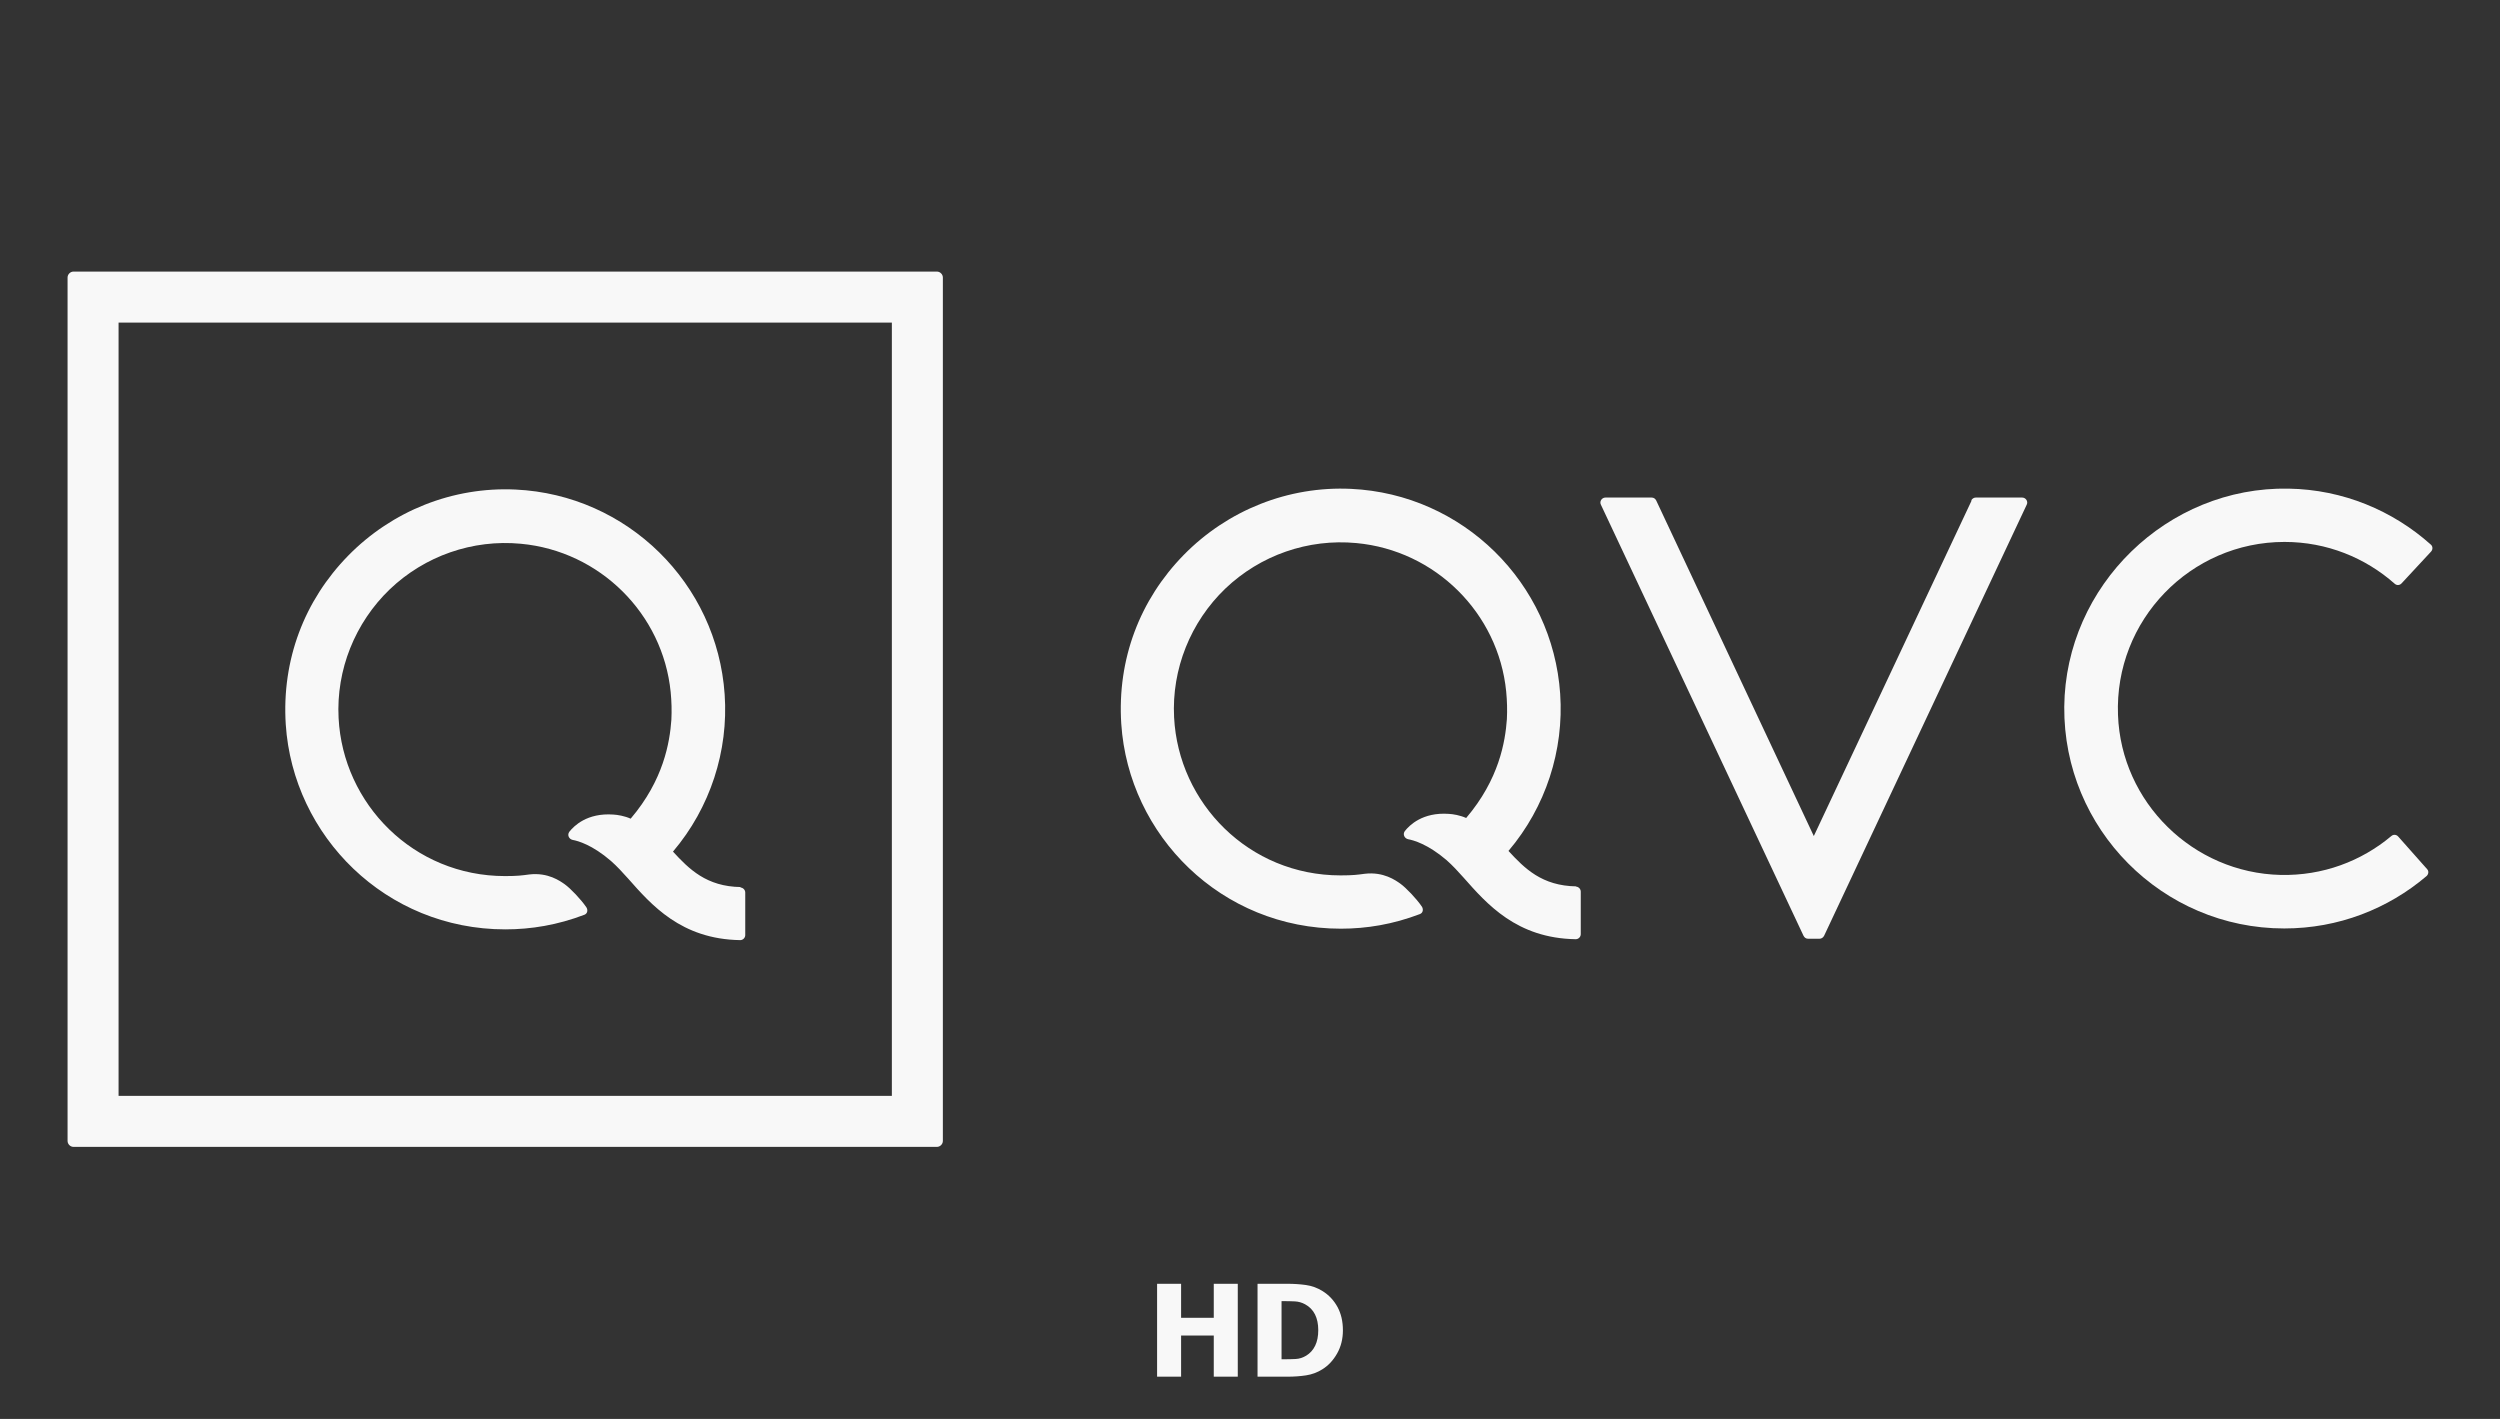 <?xml version="1.0" encoding="UTF-8"?>
<svg xmlns:xlink="http://www.w3.org/1999/xlink" viewBox="0 0 592 336" preserveAspectRatio="xMidYMid meet" xmlns="http://www.w3.org/2000/svg" version="1.1" ><rect x="0" y="0" width="592" height="336" fill="#333333" stroke="none"/><g fill="none" id="Web_Template" stroke-width="1" fill-rule="evenodd" stroke="none" ><g fill="#F8F8F8" id="Icon-HD" fill-rule="nonzero" transform="translate(274, 304)" ><path id="HD" d="M5.684,22 L5.684,12.248 L13.42,12.248 L13.42,22 L19.105,22 L19.105,0 L13.42,0 L13.42,8.052 L5.684,8.052 L5.684,0 L0,0 L0,22 L5.684,22 Z M30.868,22 C32.429,22 33.901,21.894 35.284,21.682 C36.667,21.471 37.946,20.995 39.121,20.257 C40.53,19.39 41.695,18.146 42.617,16.526 C43.539,14.906 44,13.071 44,11.022 C44,8.895 43.569,7.045 42.708,5.474 C41.847,3.903 40.672,2.655 39.182,1.729 C37.966,0.97 36.664,0.493 35.276,0.296 C33.888,0.099 32.398,0 30.808,0 L30.808,0 L23.786,0 L23.786,22 L30.868,22 Z M29.577,17.878 L29.47,17.878 L29.47,4.107 L29.577,4.107 C30.752,4.107 31.763,4.127 32.609,4.167 C33.455,4.206 34.263,4.433 35.033,4.846 C36.097,5.427 36.885,6.233 37.396,7.262 C37.908,8.291 38.164,9.53 38.164,10.978 C38.164,12.426 37.921,13.652 37.434,14.657 C36.948,15.662 36.239,16.45 35.306,17.021 C34.516,17.503 33.683,17.767 32.806,17.811 C31.93,17.856 30.853,17.878 29.577,17.878 L29.577,17.878 Z" /></g ><g id="Logo_Dark-BG" transform="translate(16.0, 64.312) scale(0.875, 0.875)" ><g id="Group_4" ><g id="Group_5" ><path fill="#F8F8F8" d="M408.335 166.379C398.989 166.255 394.285 161.489 389.952 156.785C400.041 144.9 404.993 129.55 403.941 114.261C401.898 84.18 377.573 60.225 347.367 58.802C330.407 57.997 313.943 64.558 302.058 76.69C290.174 88.822 284.046 104.915 285.16 122.37C287.141 152.576 312.209 177.83 344.582 177.83C351.576 177.83 358.694 176.654 365.998 173.868C366.926 173.497 366.926 172.445 366.493 171.826C365.008 169.659 362.222 166.75 360.675 165.636C359.437 164.769 356.156 162.355 351.019 162.974C349.162 163.222 347.924 163.408 344.52 163.408C319.699 163.408 300.635 143.848 299.459 120.637C298.778 107.577 303.915 94.826 313.324 85.789C322.794 76.752 335.73 72.234 348.791 73.471C370.145 75.452 387.229 92.412 389.333 113.643C389.581 116.18 389.643 118.656 389.519 121.132C389.085 127.198 387.414 137.411 378.501 147.871C376.83 147.129 374.973 146.819 373.797 146.757C366.679 146.262 363.151 149.852 361.913 151.4C361.232 152.328 361.851 153.442 362.841 153.628C364.203 153.875 368.102 154.928 373.178 159.261C374.787 160.684 376.335 162.355 377.82 164.027C384.072 171.083 392.118 180.429 408.15 180.677C408.892 180.677 409.511 180.058 409.511 179.315V167.802C409.511 167.06 408.892 166.441 408.15 166.441L408.335 166.379Z" id="Vector_6" /><path fill="#F8F8F8" d="M515.292 61.958L472.583 152.761L429.936 61.958C429.689 61.463 429.255 61.153 428.698 61.153H416.195C415.205 61.153 414.524 62.206 414.957 63.072L469.798 179.748C470.046 180.243 470.479 180.552 471.036 180.552H474.131C474.626 180.552 475.121 180.243 475.369 179.748L530.209 63.072C530.643 62.206 529.962 61.153 528.971 61.153H516.406C515.911 61.153 515.416 61.463 515.168 61.958H515.292Z" id="Vector_7" /><path fill="#F8F8F8" d="M628.873 152.761C620.765 159.57 610.304 163.531 598.915 163.284C575.209 162.727 555.773 143.663 554.906 120.018C553.916 94.331 574.528 73.162 599.967 73.162C611.418 73.162 621.817 77.433 629.802 84.489C630.359 84.984 631.163 84.922 631.659 84.365L639.643 75.762C640.138 75.205 640.138 74.338 639.519 73.843C629.245 64.682 615.813 58.988 601.081 58.74C568.276 58.121 540.67 84.984 540.361 117.79C540.113 150.843 566.914 177.768 599.905 177.768C614.575 177.768 628.007 172.445 638.405 163.593C638.962 163.098 639.086 162.232 638.529 161.675L630.73 152.885C630.235 152.328 629.43 152.266 628.873 152.761Z" id="Vector_8" /></g ><g id="Group_6" ><path fill="#F8F8F8" d="M182.224 166.564C172.878 166.441 168.173 161.675 163.841 156.97C173.93 145.086 178.882 129.736 177.829 114.447C175.787 84.365 151.461 60.411 121.256 58.988C104.296 58.183 87.831 64.744 75.947 76.876C64.063 89.008 57.935 105.101 59.049 122.556C61.03 152.761 86.098 178.015 118.47 178.015C125.465 178.015 132.583 176.839 139.887 174.054C140.815 173.683 140.815 172.63 140.382 172.011C138.896 169.845 136.111 166.936 134.563 165.822C133.325 164.955 130.045 162.541 124.907 163.16C123.051 163.408 121.813 163.593 118.408 163.593C93.588 163.593 74.523 144.034 73.347 120.823C72.666 107.762 77.804 95.012 87.212 85.975C96.683 76.938 109.619 72.419 122.679 73.657C144.034 75.638 161.117 92.598 163.222 113.828C163.469 116.366 163.531 118.842 163.407 121.318C162.974 127.384 161.303 137.597 152.39 148.057C150.719 147.315 148.862 147.005 147.686 146.943C140.567 146.448 137.039 150.038 135.801 151.585C135.12 152.514 135.739 153.628 136.73 153.814C138.092 154.061 141.991 155.114 147.067 159.508C148.676 160.932 150.223 162.603 151.709 164.274C157.96 171.331 166.007 180.677 182.038 180.925C182.781 180.925 183.4 180.306 183.4 179.563V168.05C183.4 167.307 182.781 166.688 182.038 166.688L182.224 166.564Z" id="Vector_9" /><path fill="#F8F8F8" d="M0 235.27C0 236.137 0.743 236.88 1.609 236.88H235.27C236.137 236.88 236.88 236.137 236.88 235.27V1.609C236.88 0.743 236.137 0 235.27 0H1.609C0.743 0 0 0.743 0 1.609V235.27ZM223.077 223.077H13.803V13.803H223.077V223.077Z" id="Vector_10" /></g ></g ></g ></g ></svg >